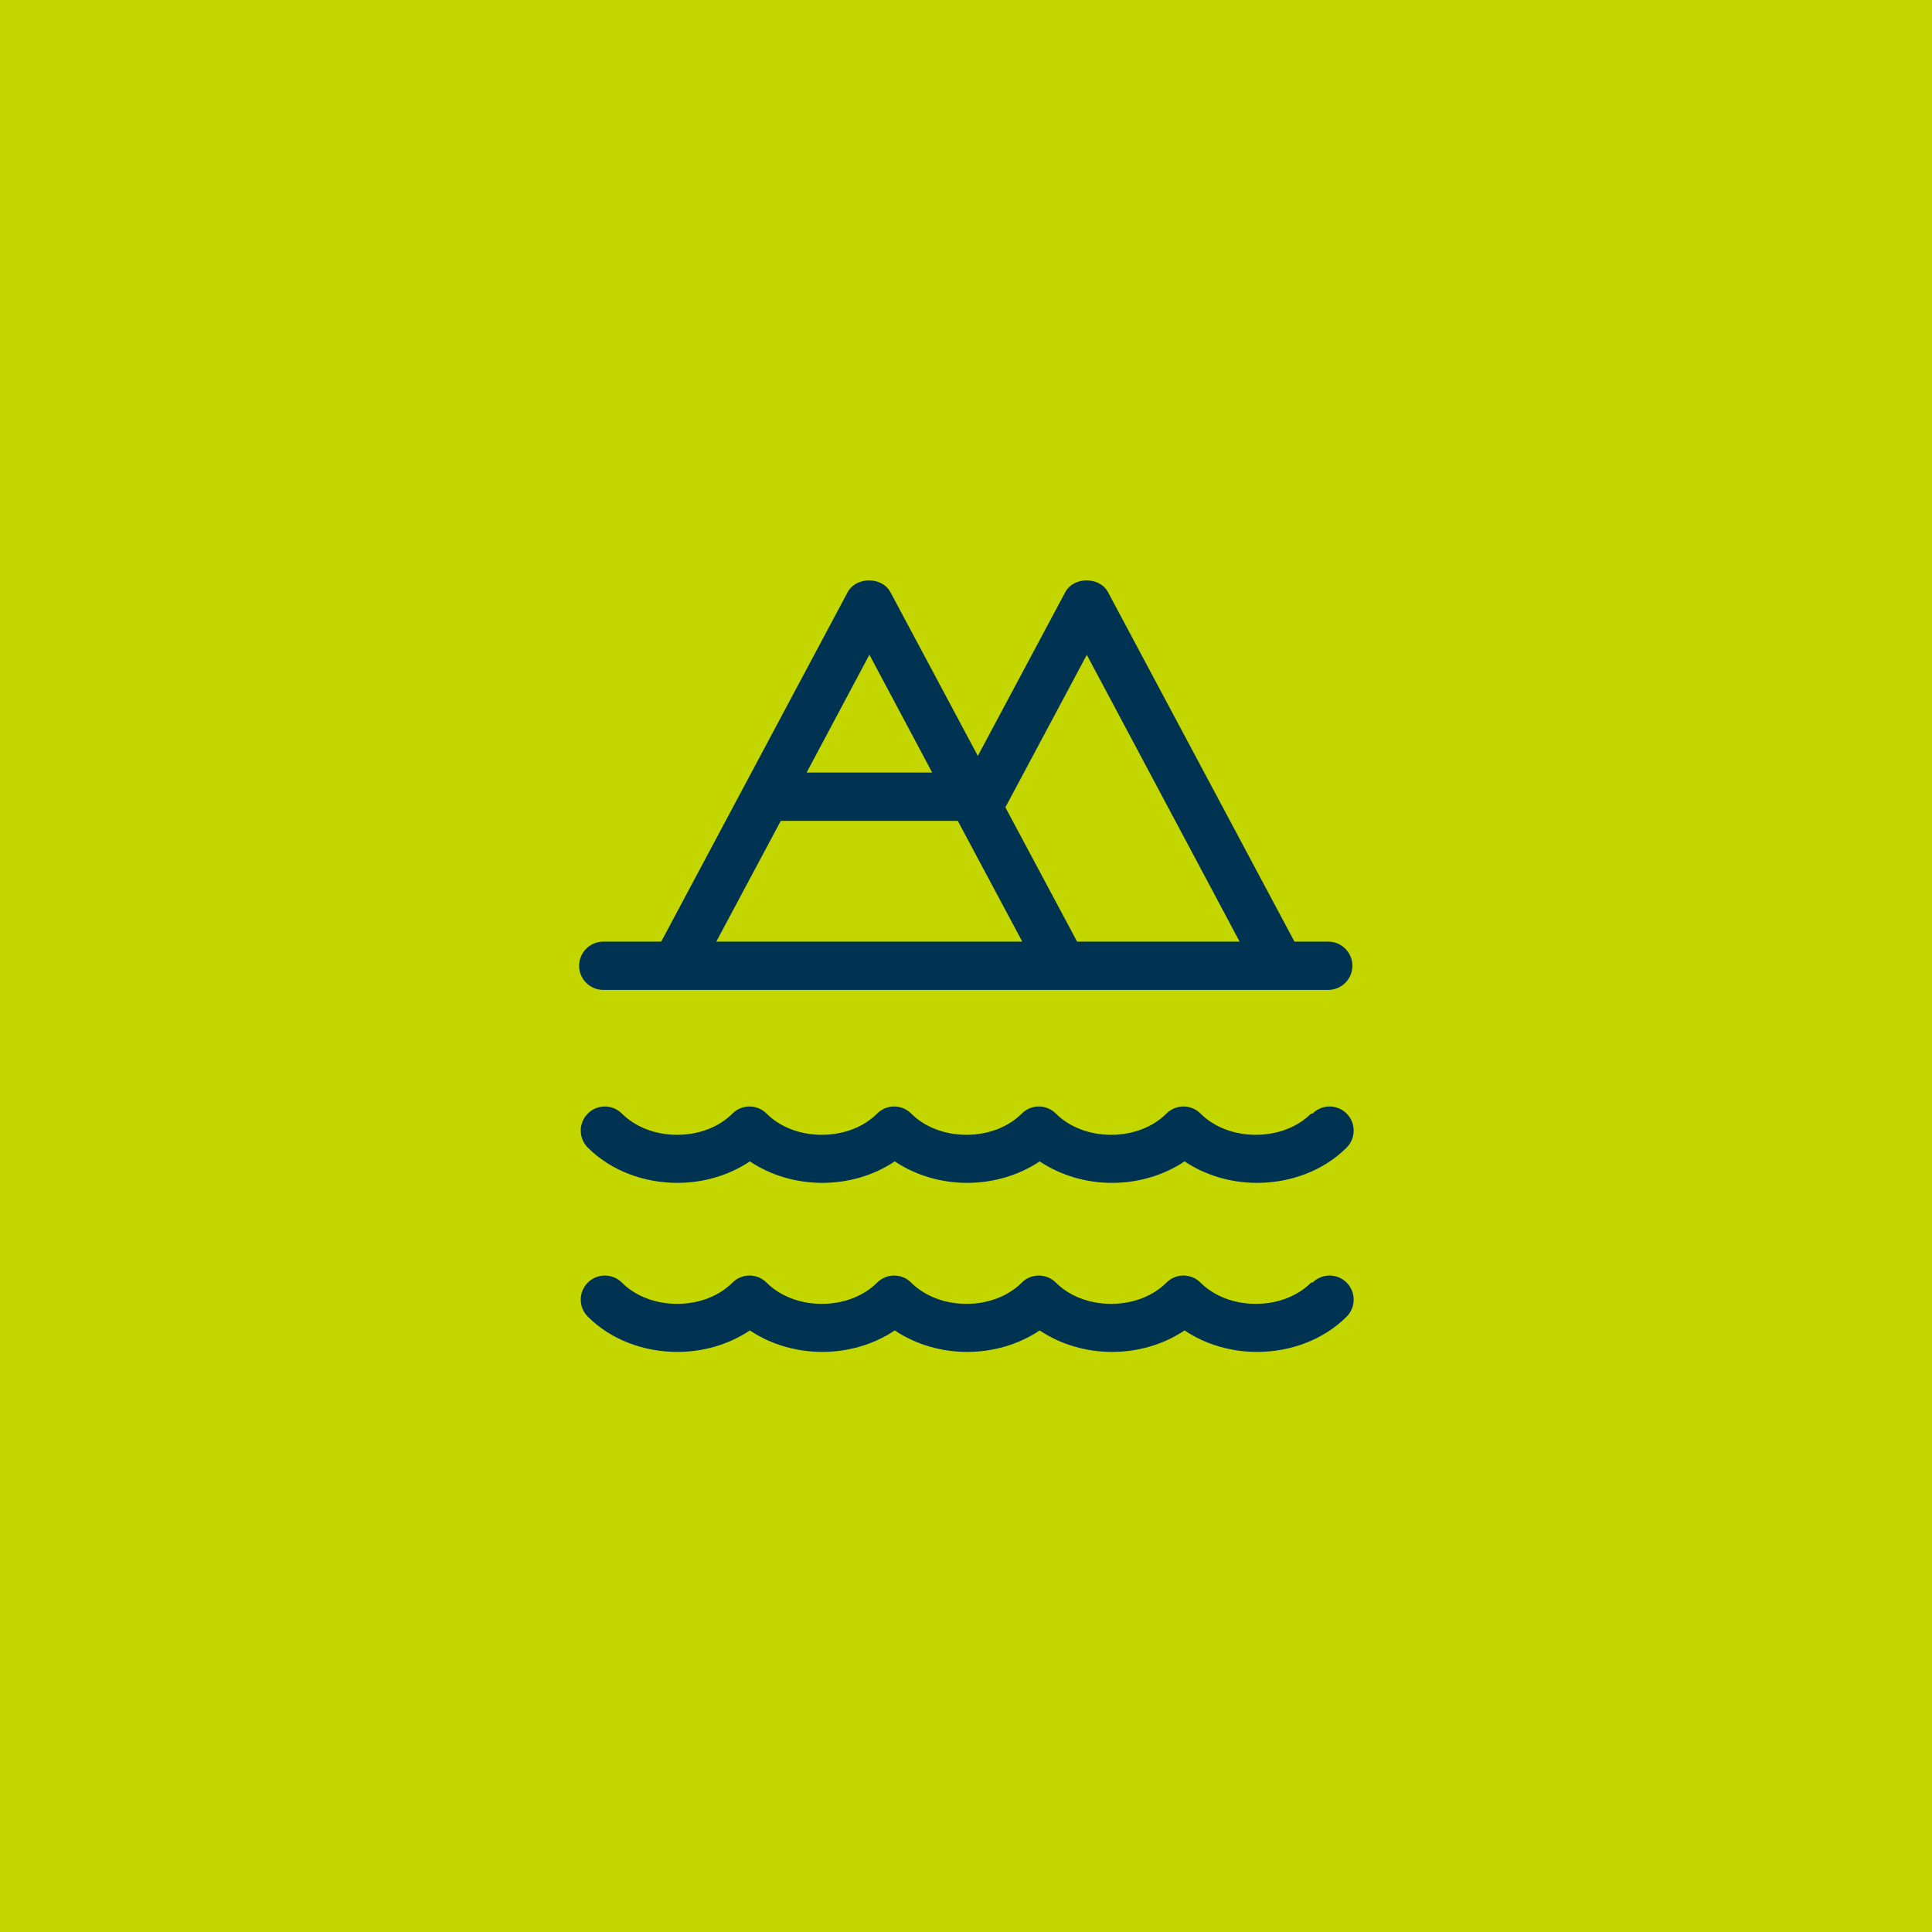 <?xml version="1.0" encoding="UTF-8"?> <svg xmlns="http://www.w3.org/2000/svg" id="uuid-0e1f5916-16ee-4486-85fc-679820916c57" data-name="Layer 2" viewBox="0 0 80 80"><g id="uuid-d7a2f325-6e68-4dee-8420-afef86f497b0" data-name="Layer 1"><g><rect width="80" height="80" fill="#c4d600"></rect><g><path d="m25,40.99h30c.55,0,1-.45,1-1s-.45-1-1-1h-1.4l-7.72-14.47c-.35-.65-1.42-.65-1.77,0l-3.62,6.78-3.62-6.78c-.35-.65-1.42-.65-1.77,0l-7.72,14.47h-2.4c-.55,0-1,.45-1,1s.45,1,1,1Zm20-13.88l6.33,11.88h-6.73l-2.97-5.56,3.37-6.31Zm-9,0l2.6,4.88h-5.2l2.6-4.88Zm-3.67,6.88h7.33l2.67,5h-12.67l2.67-5Z" fill="#003352"></path><path d="m54.29,46.11c-.56.56-1.39.88-2.29.88s-1.73-.32-2.29-.88c-.39-.39-1.02-.39-1.41,0-.56.56-1.39.88-2.29.88s-1.73-.32-2.29-.88c-.39-.39-1.02-.39-1.41,0-.56.56-1.39.88-2.29.88s-1.73-.32-2.29-.88c-.39-.39-1.02-.39-1.41,0-.56.56-1.39.88-2.29.88s-1.73-.32-2.29-.88c-.39-.39-1.02-.39-1.41,0-.56.56-1.39.88-2.29.88s-1.73-.32-2.29-.88c-.39-.39-1.02-.39-1.41,0s-.39,1.02,0,1.41c.97.97,2.34,1.46,3.71,1.46,1.06,0,2.12-.3,3-.89.88.59,1.94.89,3,.89s2.12-.3,3-.89c.88.59,1.94.89,3,.89s2.12-.3,3-.89c.88.59,1.94.89,3,.89s2.12-.3,3-.89c.88.59,1.94.89,3,.89,1.37,0,2.74-.49,3.71-1.46.39-.39.39-1.02,0-1.41s-1.02-.39-1.41,0Z" fill="#003352"></path><path d="m54.29,53.11c-.56.56-1.39.88-2.29.88s-1.73-.32-2.29-.88c-.39-.39-1.02-.39-1.41,0-.56.56-1.39.88-2.29.88s-1.73-.32-2.29-.88c-.39-.39-1.02-.39-1.41,0-.56.56-1.39.88-2.29.88s-1.73-.32-2.29-.88c-.39-.39-1.02-.39-1.41,0-.56.56-1.39.88-2.29.88s-1.73-.32-2.29-.88c-.39-.39-1.02-.39-1.41,0-.56.56-1.39.88-2.29.88s-1.73-.32-2.29-.88c-.39-.39-1.02-.39-1.41,0s-.39,1.02,0,1.41c.97.97,2.34,1.46,3.71,1.46,1.06,0,2.12-.3,3-.89.88.59,1.94.89,3,.89s2.12-.3,3-.89c.88.59,1.94.89,3,.89s2.12-.3,3-.89c.88.59,1.94.89,3,.89s2.12-.3,3-.89c.88.59,1.94.89,3,.89,1.37,0,2.74-.49,3.71-1.46.39-.39.39-1.02,0-1.41s-1.02-.39-1.41,0Z" fill="#003352"></path></g></g></g></svg> 